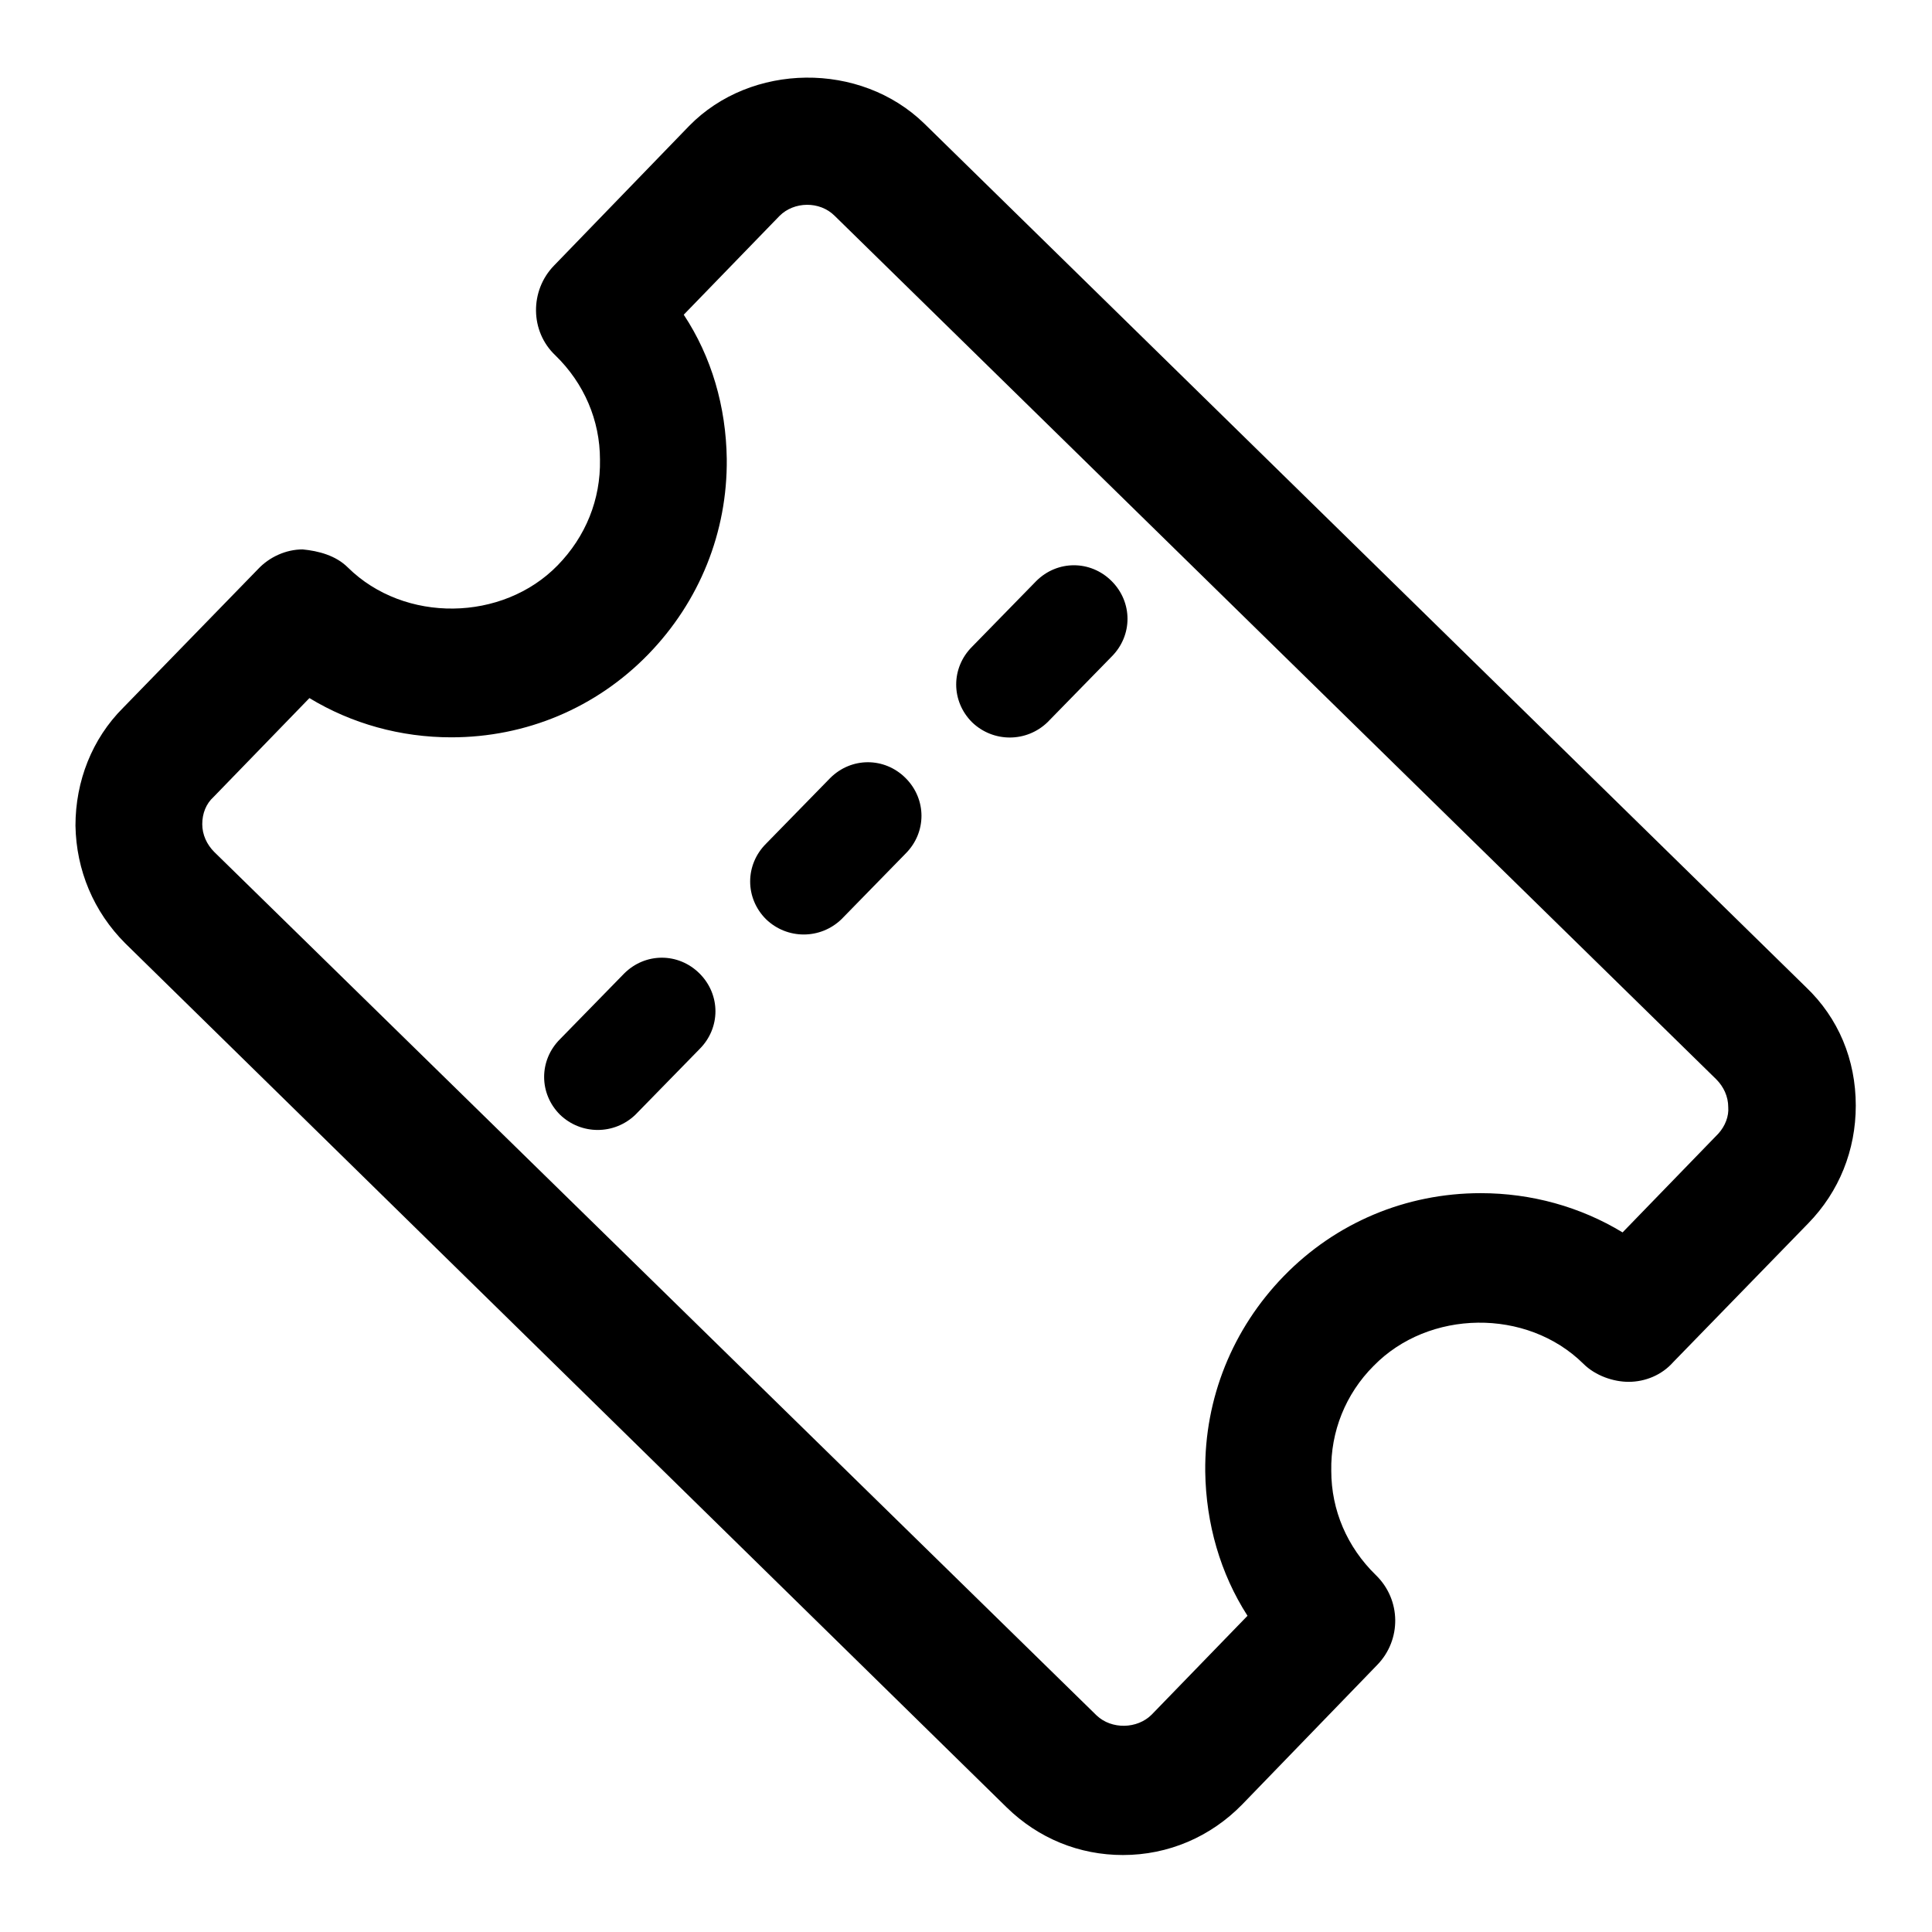 <?xml version="1.0" encoding="utf-8"?>
<!-- Svg Vector Icons : http://www.onlinewebfonts.com/icon -->
<!DOCTYPE svg PUBLIC "-//W3C//DTD SVG 1.1//EN" "http://www.w3.org/Graphics/SVG/1.1/DTD/svg11.dtd">
<svg version="1.1" xmlns="http://www.w3.org/2000/svg" xmlns:xlink="http://www.w3.org/1999/xlink" x="0px" y="0px" viewBox="0 0 256 256" enable-background="new 0 0 256 256" xml:space="preserve">
<g> <path fill="#000000" d="M239.3,130.8L122.5,16.4c-8.5-8.3-23-8.1-31.2,0.3L73.4,35.2c-3.2,3.3-3.2,8.7,0.2,11.9 c3.8,3.7,5.9,8.6,5.9,13.8c0.1,5.3-1.9,10.2-5.6,14c-7.3,7.5-20.3,7.7-27.8,0.3c-1.6-1.6-3.9-2.2-6-2.4c-2.2,0-4.4,1-5.9,2.6 L16.3,93.8c-4.1,4.1-6.3,9.7-6.3,15.6c0.1,5.9,2.4,11.4,6.6,15.6l116.8,114.5c4.2,4.1,9.6,6.3,15.4,6.3c6,0,11.6-2.4,15.8-6.7 l17.9-18.5c3.2-3.3,3.2-8.6-0.2-11.9c-3.8-3.7-5.9-8.6-5.9-13.8c-0.1-5.2,1.9-10.2,5.6-13.9c7.3-7.5,20.3-7.7,27.8-0.3 c1.6,1.6,4,2.4,6,2.4c2.2,0,4.4-0.9,5.9-2.6l17.9-18.4c4.1-4.2,6.3-9.7,6.3-15.6C245.9,140.4,243.6,134.9,239.3,130.8z  M227.7,150.2l-12.7,13.1c-5.6-3.4-12.1-5.2-18.8-5.2c-9.9,0-19.2,3.9-26.1,11c-6.8,7-10.5,16.2-10.4,25.9c0.1,6.9,2,13.5,5.6,19.1 l-12.7,13.1c-1.9,1.9-5.3,2-7.3,0.1L28.4,112.9c-1-1-1.6-2.3-1.6-3.7c0-1.4,0.5-2.7,1.5-3.6l12.7-13.1c5.6,3.4,12.1,5.2,18.8,5.2 c9.9,0,19.2-3.9,26.1-11c6.8-7,10.5-16.2,10.4-25.9c-0.1-6.9-2-13.5-5.7-19.1l12.7-13.1c1.9-1.9,5.3-2,7.3,0l116.8,114.4 c1,1,1.6,2.3,1.6,3.7C229.1,147.9,228.6,149.2,227.7,150.2z M94.8,134c0,1.8-0.7,3.6-2.1,5l-8.5,8.7c-2.8,2.7-7.2,2.7-10,0 c-2.8-2.8-2.8-7.2,0-10l8.5-8.7c2.8-2.8,7.2-2.8,10,0C94.1,130.4,94.8,132.2,94.8,134L94.8,134z M149.4,82c0,1.8-0.7,3.6-2.1,5 l-8.5,8.7c-2.8,2.7-7.2,2.7-10,0c-2.8-2.8-2.8-7.2,0-10l8.5-8.7c2.8-2.8,7.2-2.8,10,0C148.7,78.4,149.4,80.2,149.4,82L149.4,82z  M122.1,108.1c0,1.8-0.7,3.6-2.1,5l-8.5,8.7c-2.8,2.7-7.2,2.7-10,0c-2.8-2.8-2.8-7.2,0-10l8.5-8.7c2.8-2.8,7.2-2.8,10,0 C121.4,104.5,122.1,106.3,122.1,108.1L122.1,108.1z"/></g>
</svg>